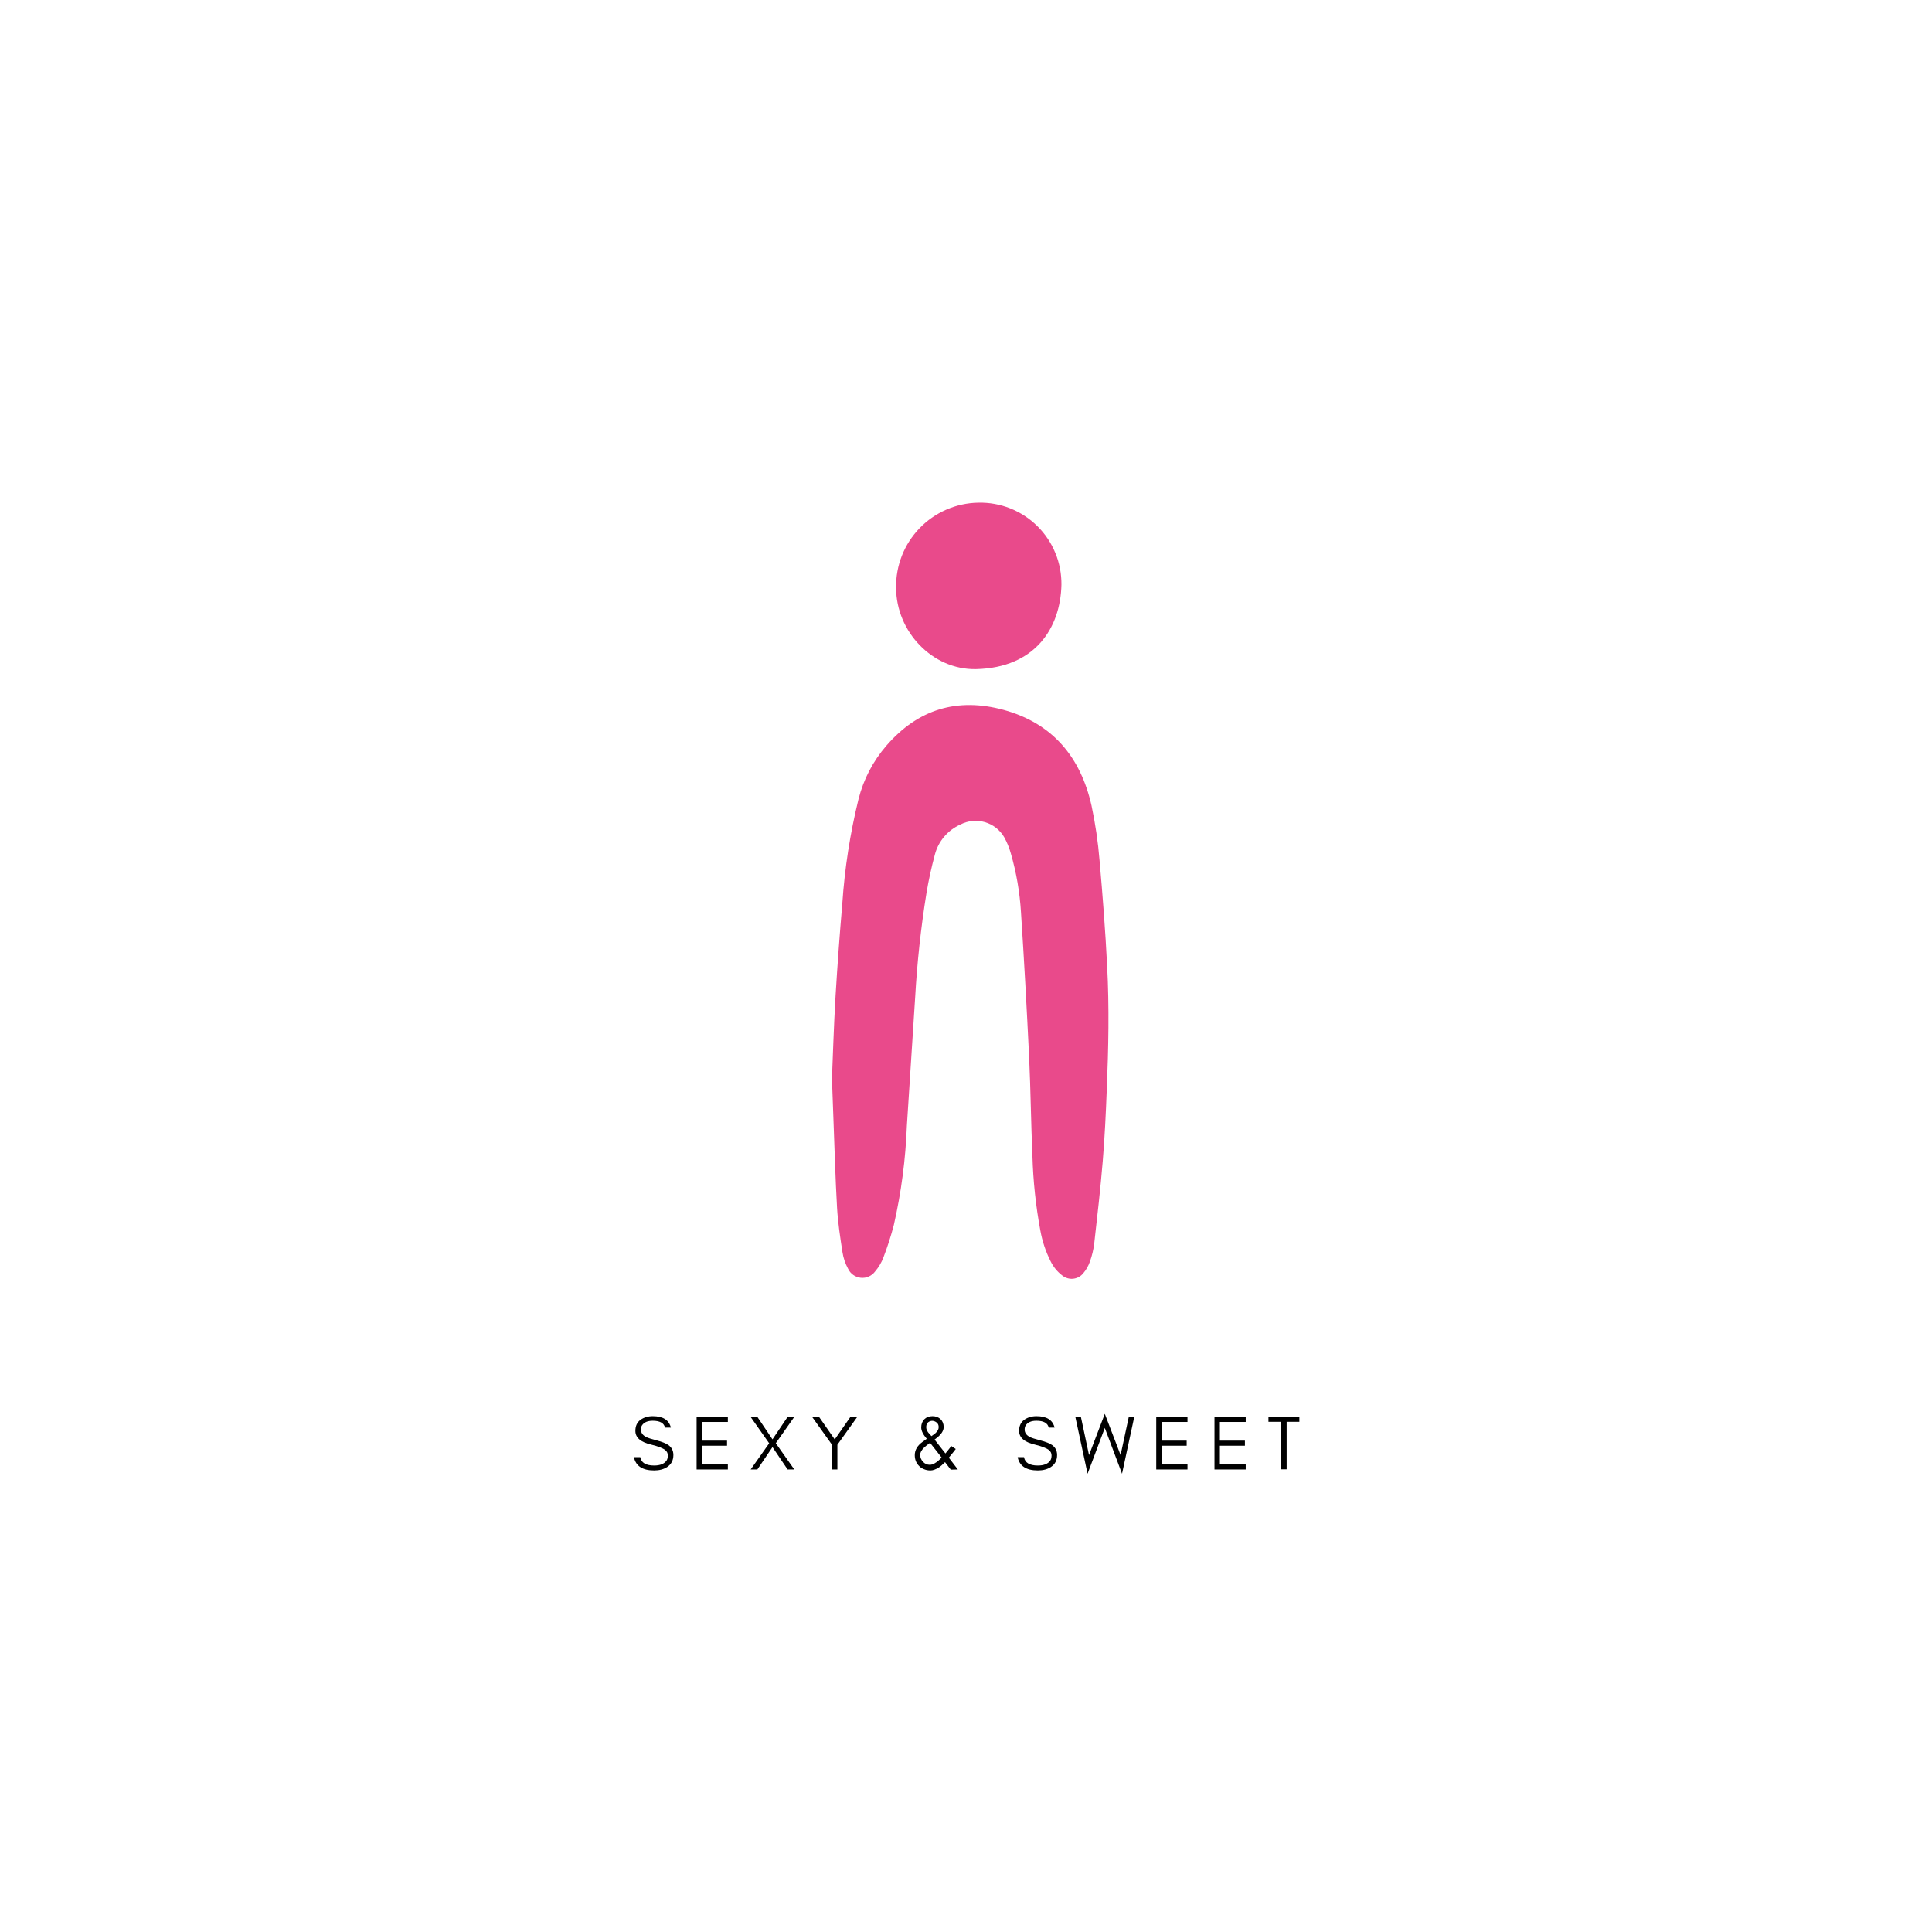 <svg version="1.0" preserveAspectRatio="xMidYMid meet" height="500" viewBox="0 0 375 375" zoomAndPan="magnify" width="500" xmlns:xlink="http://www.w3.org/1999/xlink" xmlns="http://www.w3.org/2000/svg"><defs><g></g></defs><g fill-opacity="1" fill="#000000"><g transform="translate(122.485, 285.222)"><g><path d="M 3.953 -4.812 C 1.879 -5.289 0.844 -6.18 0.844 -7.484 C 0.844 -8.441 1.176 -9.16 1.844 -9.641 C 2.508 -10.109 3.297 -10.344 4.203 -10.344 C 6.191 -10.344 7.367 -9.602 7.734 -8.125 L 6.594 -8.125 C 6.395 -9.008 5.598 -9.453 4.203 -9.453 C 3.223 -9.453 2.535 -9.16 2.141 -8.578 C 1.992 -8.359 1.922 -8.082 1.922 -7.75 C 1.922 -7.125 2.258 -6.641 2.938 -6.297 C 3.258 -6.129 3.941 -5.91 4.984 -5.641 C 6.023 -5.367 6.781 -5.066 7.25 -4.734 C 7.895 -4.273 8.219 -3.633 8.219 -2.812 C 8.219 -1.781 7.812 -1 7 -0.469 C 6.32 -0.031 5.484 0.188 4.484 0.188 C 2.223 0.188 0.914 -0.672 0.562 -2.391 L 1.797 -2.391 C 1.984 -1.305 2.879 -0.766 4.484 -0.766 C 5.617 -0.766 6.414 -1.078 6.875 -1.703 C 7.051 -1.953 7.141 -2.297 7.141 -2.734 C 7.141 -3.148 6.973 -3.492 6.641 -3.766 C 6.172 -4.141 5.273 -4.488 3.953 -4.812 Z M 3.953 -4.812"></path></g></g></g><g fill-opacity="1" fill="#000000"><g transform="translate(134.088, 285.222)"><g><path d="M 7.188 0 L 1.125 0 L 1.125 -10.203 L 7.188 -10.203 L 7.188 -9.219 L 2.172 -9.219 L 2.172 -5.594 L 7.031 -5.594 L 7.031 -4.609 L 2.172 -4.609 L 2.172 -0.969 L 7.188 -0.969 Z M 7.188 0"></path></g></g></g><g fill-opacity="1" fill="#000000"><g transform="translate(145.392, 285.222)"><g><path d="M 7.484 0 L 4.547 -4.344 L 1.609 0 L 0.312 0 L 3.906 -5.078 L 0.297 -10.203 L 1.609 -10.203 L 4.547 -5.844 L 7.484 -10.203 L 8.781 -10.203 L 5.188 -5.094 L 8.781 0 Z M 7.484 0"></path></g></g></g><g fill-opacity="1" fill="#000000"><g transform="translate(157.474, 285.222)"><g><path d="M 5.062 -4.797 L 5.062 0 L 4.016 0 L 4.016 -4.797 L 0.156 -10.203 L 1.5 -10.203 L 4.547 -5.828 L 7.594 -10.203 L 8.922 -10.203 Z M 5.062 -4.797"></path></g></g></g><g fill-opacity="1" fill="#000000"><g transform="translate(169.542, 285.222)"><g></g></g></g><g fill-opacity="1" fill="#000000"><g transform="translate(176.589, 285.222)"><g><path d="M 3.938 -5.172 C 3.363 -4.754 2.969 -4.438 2.75 -4.219 C 2.258 -3.727 2.016 -3.27 2.016 -2.844 C 2.016 -2.344 2.195 -1.895 2.562 -1.5 C 2.926 -1.102 3.363 -0.906 3.875 -0.906 C 4.414 -0.906 5.023 -1.219 5.703 -1.844 C 5.867 -2 6.031 -2.156 6.188 -2.312 Z M 3.859 -6.859 C 3.973 -6.723 4.086 -6.594 4.203 -6.469 C 4.348 -6.57 4.508 -6.688 4.688 -6.812 C 4.844 -6.914 4.988 -7.039 5.125 -7.188 C 5.445 -7.508 5.609 -7.852 5.609 -8.219 C 5.609 -8.594 5.484 -8.883 5.234 -9.094 C 4.984 -9.301 4.707 -9.414 4.406 -9.438 C 4.094 -9.445 3.812 -9.352 3.562 -9.156 C 3.312 -8.945 3.188 -8.625 3.188 -8.188 C 3.188 -7.75 3.41 -7.305 3.859 -6.859 Z M 8.922 -3.969 C 8.773 -3.758 8.328 -3.203 7.578 -2.297 L 9.328 0 L 7.953 0.031 L 6.844 -1.422 C 6.344 -0.922 5.941 -0.578 5.641 -0.391 C 5.023 -0.004 4.484 0.188 4.016 0.188 C 3.547 0.188 3.133 0.109 2.781 -0.047 C 2.406 -0.18 2.086 -0.383 1.828 -0.656 C 1.254 -1.219 0.969 -1.926 0.969 -2.781 C 0.969 -3.758 1.457 -4.609 2.438 -5.328 C 2.707 -5.523 2.992 -5.734 3.297 -5.953 C 2.578 -6.785 2.219 -7.52 2.219 -8.156 C 2.219 -8.789 2.414 -9.316 2.812 -9.734 C 3.219 -10.141 3.75 -10.344 4.406 -10.344 C 5.039 -10.344 5.562 -10.148 5.969 -9.766 C 6.375 -9.367 6.578 -8.859 6.578 -8.234 C 6.578 -7.578 6.191 -6.926 5.422 -6.281 C 5.203 -6.102 5 -5.941 4.812 -5.797 L 6.922 -3.109 C 7.117 -3.348 7.312 -3.586 7.5 -3.828 L 8.062 -4.547 Z M 8.922 -3.969"></path></g></g></g><g fill-opacity="1" fill="#000000"><g transform="translate(189.916, 285.222)"><g></g></g></g><g fill-opacity="1" fill="#000000"><g transform="translate(196.963, 285.222)"><g><path d="M 3.953 -4.812 C 1.879 -5.289 0.844 -6.18 0.844 -7.484 C 0.844 -8.441 1.176 -9.16 1.844 -9.641 C 2.508 -10.109 3.297 -10.344 4.203 -10.344 C 6.191 -10.344 7.367 -9.602 7.734 -8.125 L 6.594 -8.125 C 6.395 -9.008 5.598 -9.453 4.203 -9.453 C 3.223 -9.453 2.535 -9.16 2.141 -8.578 C 1.992 -8.359 1.922 -8.082 1.922 -7.75 C 1.922 -7.125 2.258 -6.641 2.938 -6.297 C 3.258 -6.129 3.941 -5.91 4.984 -5.641 C 6.023 -5.367 6.781 -5.066 7.25 -4.734 C 7.895 -4.273 8.219 -3.633 8.219 -2.812 C 8.219 -1.781 7.812 -1 7 -0.469 C 6.32 -0.031 5.484 0.188 4.484 0.188 C 2.223 0.188 0.914 -0.672 0.562 -2.391 L 1.797 -2.391 C 1.984 -1.305 2.879 -0.766 4.484 -0.766 C 5.617 -0.766 6.414 -1.078 6.875 -1.703 C 7.051 -1.953 7.141 -2.297 7.141 -2.734 C 7.141 -3.148 6.973 -3.492 6.641 -3.766 C 6.172 -4.141 5.273 -4.488 3.953 -4.812 Z M 3.953 -4.812"></path></g></g></g><g fill-opacity="1" fill="#000000"><g transform="translate(208.566, 285.222)"><g><path d="M 9.219 0.828 L 5.875 -8.062 L 2.531 0.828 L 0.156 -10.203 L 1.234 -10.203 L 2.812 -2.797 L 5.875 -10.797 L 8.938 -2.797 L 10.531 -10.203 L 11.594 -10.203 Z M 9.219 0.828"></path></g></g></g><g fill-opacity="1" fill="#000000"><g transform="translate(223.302, 285.222)"><g><path d="M 7.188 0 L 1.125 0 L 1.125 -10.203 L 7.188 -10.203 L 7.188 -9.219 L 2.172 -9.219 L 2.172 -5.594 L 7.031 -5.594 L 7.031 -4.609 L 2.172 -4.609 L 2.172 -0.969 L 7.188 -0.969 Z M 7.188 0"></path></g></g></g><g fill-opacity="1" fill="#000000"><g transform="translate(234.606, 285.222)"><g><path d="M 7.188 0 L 1.125 0 L 1.125 -10.203 L 7.188 -10.203 L 7.188 -9.219 L 2.172 -9.219 L 2.172 -5.594 L 7.031 -5.594 L 7.031 -4.609 L 2.172 -4.609 L 2.172 -0.969 L 7.188 -0.969 Z M 7.188 0"></path></g></g></g><g fill-opacity="1" fill="#000000"><g transform="translate(245.909, 285.222)"><g><path d="M 0.297 -9.25 L 0.297 -10.234 L 6.297 -10.234 L 6.297 -9.25 L 3.828 -9.25 L 3.828 -0.031 L 2.781 -0.031 L 2.781 -9.25 Z M 0.297 -9.25"></path></g></g></g><path fill-rule="nonzero" fill-opacity="1" d="M 161.414 211.145 C 161.66 205.191 161.828 199.219 162.184 193.266 C 162.543 187.309 162.98 181.352 163.492 175.383 C 163.953 168.547 164.996 161.805 166.629 155.148 C 167.613 151.25 169.422 147.781 172.047 144.734 C 178.184 137.652 185.801 135.34 194.812 137.789 C 204.305 140.391 209.734 146.949 211.855 156.332 C 212.605 159.852 213.129 163.406 213.422 166.992 C 214.027 173.871 214.551 180.637 214.895 187.473 C 215.32 195.465 215.156 203.457 214.824 211.434 C 214.648 216.086 214.426 220.734 214.043 225.367 C 213.602 230.691 212.996 236.016 212.391 241.34 C 212.242 242.559 211.961 243.746 211.539 244.902 C 211.25 245.734 210.82 246.488 210.246 247.156 C 210.004 247.449 209.719 247.688 209.387 247.871 C 209.051 248.051 208.695 248.16 208.32 248.203 C 207.941 248.246 207.57 248.211 207.207 248.105 C 206.844 248.004 206.512 247.832 206.215 247.598 C 205.219 246.844 204.449 245.902 203.902 244.777 C 202.957 242.883 202.297 240.895 201.922 238.809 C 201.043 234.051 200.535 229.254 200.395 224.418 C 200.109 218.023 200.051 211.602 199.75 205.164 C 199.297 195.781 198.785 186.414 198.168 177.047 C 197.93 173.172 197.277 169.371 196.199 165.645 C 195.895 164.543 195.461 163.492 194.906 162.492 C 194.703 162.141 194.465 161.812 194.195 161.508 C 193.926 161.199 193.629 160.922 193.309 160.672 C 192.984 160.422 192.645 160.203 192.281 160.02 C 191.914 159.836 191.539 159.688 191.145 159.574 C 190.754 159.461 190.355 159.387 189.949 159.348 C 189.543 159.312 189.137 159.312 188.73 159.355 C 188.324 159.395 187.926 159.473 187.535 159.59 C 187.145 159.707 186.77 159.859 186.406 160.047 C 185.184 160.594 184.137 161.379 183.27 162.398 C 182.402 163.422 181.797 164.582 181.457 165.879 C 180.797 168.324 180.246 170.816 179.832 173.32 C 178.75 180.012 178.016 186.762 177.633 193.566 C 177.09 201.895 176.555 210.211 176.023 218.52 C 175.777 225.016 174.934 231.438 173.492 237.777 C 172.938 239.898 172.27 241.984 171.484 244.035 C 171.105 245.047 170.566 245.965 169.859 246.785 C 169.703 247 169.52 247.191 169.309 247.359 C 169.102 247.523 168.875 247.66 168.633 247.77 C 168.391 247.879 168.137 247.953 167.871 247.996 C 167.609 248.035 167.344 248.043 167.078 248.016 C 166.812 247.988 166.559 247.93 166.309 247.836 C 166.059 247.742 165.824 247.617 165.609 247.461 C 165.391 247.305 165.199 247.125 165.027 246.922 C 164.859 246.715 164.719 246.492 164.605 246.25 C 164.055 245.238 163.695 244.168 163.52 243.031 C 163.078 240.168 162.637 237.293 162.473 234.418 C 162.145 228.727 161.992 223.016 161.773 217.32 C 161.688 215.301 161.621 213.277 161.551 211.27 Z M 161.414 211.145" fill="#e94a8b"></path><path fill-rule="nonzero" fill-opacity="1" d="M 173.93 114.074 C 173.922 113.543 173.938 113.012 173.98 112.484 C 174.027 111.953 174.094 111.426 174.191 110.902 C 174.285 110.379 174.406 109.859 174.551 109.352 C 174.695 108.84 174.867 108.336 175.062 107.84 C 175.258 107.344 175.477 106.859 175.719 106.387 C 175.961 105.914 176.227 105.453 176.516 105.008 C 176.805 104.559 177.113 104.129 177.445 103.711 C 177.773 103.293 178.125 102.895 178.496 102.512 C 178.863 102.129 179.254 101.766 179.656 101.422 C 180.062 101.078 180.484 100.754 180.922 100.453 C 181.359 100.148 181.812 99.867 182.277 99.609 C 182.742 99.352 183.219 99.117 183.707 98.906 C 184.195 98.695 184.691 98.508 185.199 98.344 C 185.703 98.184 186.219 98.043 186.738 97.934 C 187.258 97.82 187.781 97.734 188.309 97.672 C 188.84 97.613 189.371 97.578 189.902 97.57 C 190.43 97.559 190.957 97.57 191.48 97.613 C 192.008 97.652 192.531 97.719 193.051 97.812 C 193.57 97.906 194.082 98.023 194.59 98.168 C 195.098 98.312 195.598 98.484 196.086 98.676 C 196.578 98.871 197.059 99.09 197.527 99.336 C 197.996 99.578 198.449 99.844 198.891 100.133 C 199.332 100.422 199.758 100.73 200.168 101.062 C 200.578 101.395 200.973 101.746 201.348 102.117 C 201.723 102.488 202.078 102.875 202.414 103.281 C 202.75 103.691 203.066 104.113 203.359 104.551 C 203.652 104.988 203.926 105.441 204.172 105.906 C 204.422 106.371 204.645 106.852 204.844 107.34 C 205.047 107.828 205.223 108.324 205.371 108.828 C 205.52 109.336 205.645 109.848 205.746 110.367 C 205.844 110.883 205.918 111.406 205.961 111.934 C 206.008 112.457 206.027 112.984 206.023 113.512 C 205.828 121.875 200.934 129.617 189.434 129.879 C 180.988 130.031 173.945 122.605 173.93 114.074 Z M 173.93 114.074" fill="#e94a8b"></path></svg>